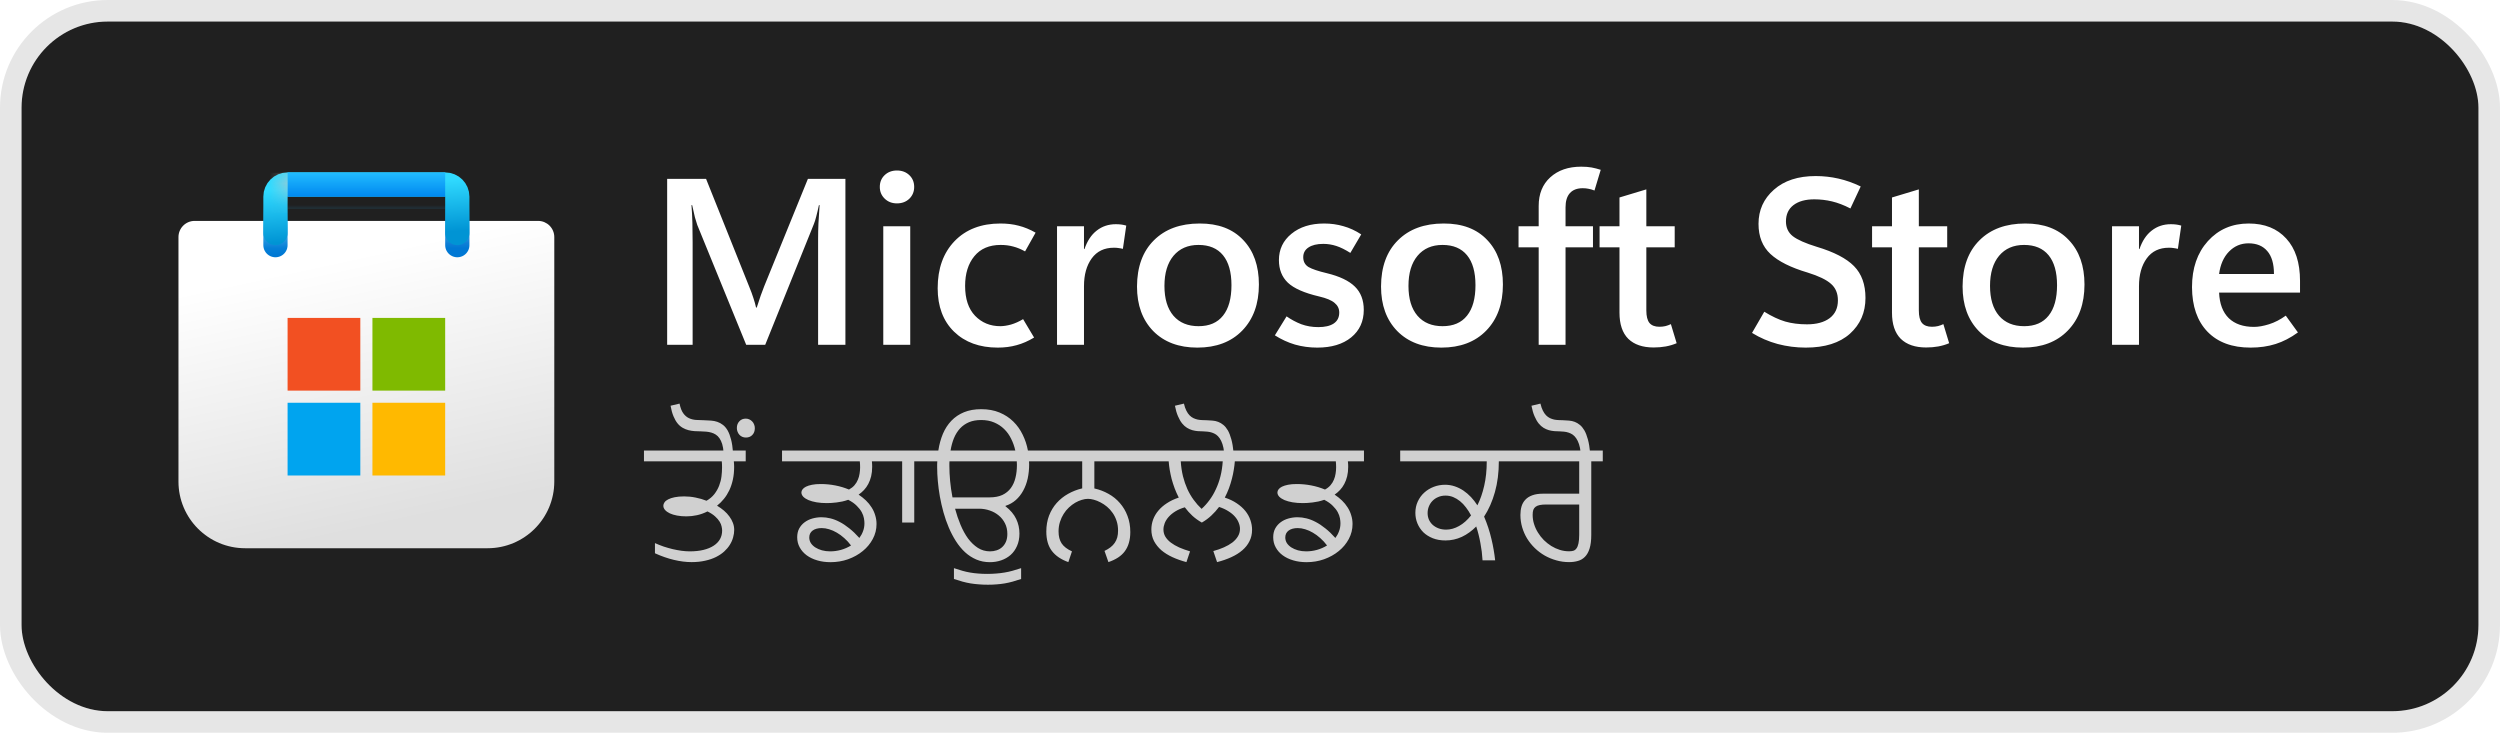 <svg viewBox="0 0 116 34" fill="none" xmlns="http://www.w3.org/2000/svg">
<rect x="1" y="1" width="114" height="32" rx="4" fill="#202020"/>
<rect x="0.5" y="0.5" width="115" height="33" rx="4.5" stroke="black" stroke-opacity="0.1"/>
<g clip-path="url(#clip0_978_1486)">
<g clip-path="url(#clip1_978_1486)">
<path d="M8.281 11C8.281 10.586 8.617 10.25 9.031 10.25H24.969C25.383 10.25 25.719 10.586 25.719 11V22.344C25.719 24.052 24.334 25.438 22.625 25.438H11.375C9.666 25.438 8.281 24.052 8.281 22.344V11Z" fill="url(#paint0_linear_978_1486)"/>
<mask id="mask0_978_1486" style="mask-type:alpha" maskUnits="userSpaceOnUse" x="8" y="10" width="18" height="16">
<path d="M8.281 11C8.281 10.586 8.617 10.25 9.031 10.25H24.969C25.383 10.25 25.719 10.586 25.719 11V22.344C25.719 24.052 24.334 25.438 22.625 25.438H11.375C9.666 25.438 8.281 24.052 8.281 22.344V11Z" fill="url(#paint1_linear_978_1486)"/>
</mask>
<g mask="url(#mask0_978_1486)">
<g filter="url(#filter0_dd_978_1486)">
<path d="M12.781 10.812V8.562H21.219V10.812" stroke="url(#paint2_linear_978_1486)" stroke-width="1.125" stroke-linecap="round"/>
</g>
</g>
<g filter="url(#filter1_dd_978_1486)">
<path d="M16.719 14.188H13.344V17.562H16.719V14.188Z" fill="#F25022"/>
<path d="M20.656 14.188H17.281V17.562H20.656V14.188Z" fill="#7FBA00"/>
<path d="M20.656 18.125H17.281V21.5H20.656V18.125Z" fill="#FFB900"/>
<path d="M16.719 18.125H13.344V21.5H16.719V18.125Z" fill="#00A4EF"/>
</g>
<path d="M12.781 10.812V9.125C12.781 8.814 13.033 8.562 13.344 8.562H20.656C20.967 8.562 21.219 8.814 21.219 9.125V10.812" stroke="url(#paint3_linear_978_1486)" stroke-width="1.125" stroke-linecap="round"/>
<rect x="13.344" y="8" width="7.312" height="1.125" fill="url(#paint4_linear_978_1486)"/>
<mask id="mask1_978_1486" style="mask-type:alpha" maskUnits="userSpaceOnUse" x="13" y="8" width="8" height="2">
<rect x="13.344" y="8" width="7.312" height="1.125" fill="url(#paint5_linear_978_1486)"/>
</mask>
<g mask="url(#mask1_978_1486)">
<g filter="url(#filter2_dd_978_1486)">
<rect x="11.719" y="8.563" width="1.625" height="2.812" fill="#C4C4C4"/>
</g>
</g>
</g>
</g>
<path d="M39.227 16H37.96V11.085C37.96 10.863 37.965 10.622 37.976 10.36C37.99 10.095 38.008 9.814 38.03 9.517H37.998C37.955 9.721 37.913 9.897 37.874 10.043C37.838 10.187 37.802 10.301 37.767 10.387L35.505 16H34.624L32.352 10.435C32.324 10.357 32.288 10.24 32.245 10.086C32.206 9.932 32.163 9.743 32.116 9.517H32.084C32.105 9.775 32.12 10.049 32.127 10.339C32.134 10.625 32.138 10.928 32.138 11.247V16H30.956V8.298H32.761L34.764 13.304C34.843 13.493 34.907 13.669 34.958 13.83C35.011 13.988 35.052 14.134 35.081 14.271H35.113C35.178 14.066 35.239 13.882 35.296 13.717C35.353 13.553 35.407 13.409 35.457 13.288L37.487 8.298H39.227V16ZM41.618 9.437C41.389 9.437 41.199 9.363 41.048 9.216C40.898 9.069 40.823 8.889 40.823 8.674C40.823 8.452 40.898 8.269 41.048 8.126C41.199 7.983 41.389 7.911 41.618 7.911C41.85 7.911 42.042 7.983 42.192 8.126C42.343 8.269 42.418 8.452 42.418 8.674C42.418 8.892 42.343 9.075 42.192 9.222C42.042 9.365 41.85 9.437 41.618 9.437ZM42.235 16H40.984V10.5H42.235V16ZM47.982 15.662C47.71 15.826 47.44 15.944 47.171 16.016C46.903 16.091 46.611 16.129 46.296 16.129C45.451 16.129 44.774 15.882 44.266 15.388C43.761 14.894 43.508 14.222 43.508 13.373C43.508 12.46 43.77 11.732 44.292 11.188C44.819 10.643 45.528 10.371 46.419 10.371C46.731 10.371 47.014 10.405 47.268 10.473C47.526 10.538 47.787 10.645 48.052 10.795L47.563 11.665C47.377 11.562 47.195 11.486 47.016 11.44C46.837 11.39 46.641 11.365 46.43 11.365C45.904 11.365 45.497 11.538 45.211 11.886C44.925 12.233 44.781 12.693 44.781 13.266C44.781 13.868 44.935 14.33 45.243 14.652C45.555 14.974 45.945 15.135 46.414 15.135C46.557 15.135 46.722 15.11 46.908 15.06C47.094 15.006 47.282 14.922 47.472 14.808L47.982 15.662ZM52.102 11.547C52.034 11.53 51.968 11.517 51.903 11.51C51.842 11.499 51.771 11.494 51.688 11.494C51.241 11.494 50.897 11.658 50.657 11.988C50.417 12.317 50.297 12.747 50.297 13.277V16H49.046V10.5H50.297V11.558H50.319C50.448 11.178 50.638 10.892 50.888 10.699C51.139 10.502 51.434 10.403 51.774 10.403C51.871 10.403 51.957 10.409 52.032 10.419C52.111 10.43 52.186 10.446 52.258 10.468L52.102 11.547ZM55.556 16.129C54.696 16.129 54.014 15.873 53.509 15.361C53.008 14.845 52.757 14.156 52.757 13.293C52.761 12.38 53.022 11.665 53.541 11.15C54.061 10.631 54.768 10.371 55.663 10.371C56.526 10.367 57.199 10.622 57.683 11.134C58.17 11.642 58.413 12.332 58.413 13.202C58.413 14.097 58.155 14.809 57.64 15.339C57.128 15.866 56.433 16.129 55.556 16.129ZM55.615 15.135C56.112 15.135 56.49 14.972 56.748 14.646C57.009 14.321 57.14 13.85 57.14 13.234C57.14 12.625 57.009 12.162 56.748 11.843C56.487 11.524 56.107 11.365 55.609 11.365C55.119 11.365 54.732 11.533 54.449 11.87C54.17 12.206 54.03 12.672 54.03 13.266C54.03 13.864 54.17 14.326 54.449 14.652C54.728 14.974 55.117 15.135 55.615 15.135ZM59.154 15.56L59.697 14.679C59.912 14.829 60.139 14.951 60.379 15.044C60.622 15.133 60.886 15.178 61.169 15.178C61.476 15.178 61.715 15.123 61.883 15.012C62.055 14.897 62.141 14.727 62.141 14.502C62.141 14.322 62.069 14.174 61.926 14.056C61.786 13.934 61.546 13.834 61.206 13.755C60.519 13.594 60.035 13.381 59.756 13.116C59.48 12.851 59.342 12.502 59.342 12.068C59.342 11.571 59.536 11.164 59.922 10.849C60.309 10.53 60.816 10.371 61.442 10.371C61.754 10.371 62.051 10.412 62.334 10.495C62.617 10.573 62.893 10.7 63.161 10.876L62.656 11.735C62.42 11.585 62.203 11.477 62.006 11.413C61.809 11.349 61.607 11.316 61.399 11.316C61.106 11.316 60.877 11.372 60.712 11.483C60.551 11.59 60.47 11.741 60.47 11.934C60.47 12.138 60.553 12.29 60.717 12.391C60.886 12.487 61.167 12.582 61.56 12.675C62.155 12.819 62.59 13.026 62.866 13.298C63.141 13.567 63.279 13.927 63.279 14.378C63.279 14.912 63.084 15.338 62.694 15.656C62.307 15.971 61.783 16.129 61.12 16.129C60.762 16.129 60.418 16.082 60.089 15.989C59.763 15.893 59.452 15.749 59.154 15.56ZM66.878 16.129C66.019 16.129 65.336 15.873 64.832 15.361C64.33 14.845 64.08 14.156 64.08 13.293C64.083 12.38 64.345 11.665 64.864 11.15C65.383 10.631 66.09 10.371 66.985 10.371C67.848 10.367 68.522 10.622 69.005 11.134C69.492 11.642 69.735 12.332 69.735 13.202C69.735 14.097 69.478 14.809 68.962 15.339C68.45 15.866 67.755 16.129 66.878 16.129ZM66.937 15.135C67.435 15.135 67.812 14.972 68.07 14.646C68.332 14.321 68.462 13.85 68.462 13.234C68.462 12.625 68.332 12.162 68.07 11.843C67.809 11.524 67.429 11.365 66.932 11.365C66.441 11.365 66.054 11.533 65.772 11.87C65.492 12.206 65.353 12.672 65.353 13.266C65.353 13.864 65.492 14.326 65.772 14.652C66.051 14.974 66.439 15.135 66.937 15.135ZM73.984 8.84C73.884 8.801 73.792 8.774 73.71 8.76C73.628 8.742 73.538 8.733 73.441 8.733C73.176 8.733 72.976 8.81 72.84 8.964C72.707 9.114 72.641 9.333 72.641 9.619V10.5H73.914V11.477H72.641V16H71.395V11.477H70.46V10.5H71.395V9.555C71.395 8.996 71.574 8.554 71.932 8.228C72.294 7.899 72.772 7.734 73.366 7.734C73.552 7.734 73.713 7.746 73.85 7.771C73.986 7.797 74.127 7.832 74.274 7.879L73.984 8.84ZM77.797 15.925C77.636 15.993 77.468 16.043 77.293 16.075C77.117 16.107 76.929 16.123 76.728 16.123C76.22 16.123 75.828 15.989 75.552 15.721C75.28 15.449 75.144 15.044 75.144 14.507V11.477H74.22V10.5H75.144V9.163L76.39 8.787V10.5H77.706V11.477H76.39V14.405C76.39 14.673 76.439 14.867 76.535 14.985C76.635 15.103 76.789 15.162 76.997 15.162C77.097 15.162 77.192 15.151 77.282 15.13C77.375 15.105 77.457 15.074 77.529 15.039L77.797 15.925ZM81.294 15.447L81.863 14.464C82.211 14.679 82.535 14.831 82.835 14.92C83.136 15.006 83.473 15.049 83.845 15.049C84.289 15.049 84.638 14.954 84.893 14.765C85.15 14.571 85.279 14.296 85.279 13.938C85.279 13.612 85.172 13.356 84.957 13.169C84.746 12.98 84.386 12.806 83.877 12.648C83.093 12.416 82.517 12.127 82.148 11.784C81.779 11.44 81.595 10.974 81.595 10.387C81.595 9.75 81.833 9.222 82.309 8.803C82.785 8.38 83.432 8.169 84.248 8.169C84.606 8.169 84.959 8.208 85.306 8.287C85.653 8.366 85.997 8.488 86.337 8.652L85.859 9.673C85.562 9.519 85.278 9.41 85.005 9.345C84.737 9.281 84.463 9.249 84.184 9.249C83.775 9.249 83.453 9.338 83.217 9.517C82.984 9.696 82.868 9.949 82.868 10.274C82.868 10.565 82.975 10.794 83.19 10.962C83.405 11.127 83.774 11.29 84.296 11.451C85.099 11.691 85.675 11.99 86.026 12.348C86.38 12.706 86.558 13.198 86.558 13.825C86.558 14.498 86.318 15.051 85.838 15.484C85.358 15.914 84.674 16.129 83.786 16.129C83.342 16.129 82.909 16.073 82.486 15.962C82.064 15.848 81.666 15.676 81.294 15.447ZM90.441 15.925C90.28 15.993 90.112 16.043 89.936 16.075C89.761 16.107 89.573 16.123 89.372 16.123C88.864 16.123 88.472 15.989 88.196 15.721C87.924 15.449 87.788 15.044 87.788 14.507V11.477H86.864V10.5H87.788V9.163L89.034 8.787V10.5H90.35V11.477H89.034V14.405C89.034 14.673 89.082 14.867 89.179 14.985C89.279 15.103 89.433 15.162 89.641 15.162C89.741 15.162 89.836 15.151 89.925 15.13C90.018 15.105 90.101 15.074 90.172 15.039L90.441 15.925ZM93.862 16.129C93.003 16.129 92.321 15.873 91.816 15.361C91.315 14.845 91.064 14.156 91.064 13.293C91.067 12.38 91.329 11.665 91.848 11.15C92.367 10.631 93.075 10.371 93.97 10.371C94.833 10.367 95.506 10.622 95.989 11.134C96.476 11.642 96.72 12.332 96.72 13.202C96.72 14.097 96.462 14.809 95.946 15.339C95.434 15.866 94.74 16.129 93.862 16.129ZM93.921 15.135C94.419 15.135 94.797 14.972 95.055 14.646C95.316 14.321 95.447 13.85 95.447 13.234C95.447 12.625 95.316 12.162 95.055 11.843C94.793 11.524 94.414 11.365 93.916 11.365C93.425 11.365 93.039 11.533 92.756 11.87C92.477 12.206 92.337 12.672 92.337 13.266C92.337 13.864 92.477 14.326 92.756 14.652C93.035 14.974 93.424 15.135 93.921 15.135ZM101.054 11.547C100.986 11.53 100.92 11.517 100.855 11.51C100.795 11.499 100.723 11.494 100.641 11.494C100.193 11.494 99.849 11.658 99.609 11.988C99.37 12.317 99.249 12.747 99.249 13.277V16H97.998V10.5H99.249V11.558H99.271C99.4 11.178 99.59 10.892 99.84 10.699C100.091 10.502 100.386 10.403 100.727 10.403C100.823 10.403 100.909 10.409 100.984 10.419C101.063 10.43 101.138 10.446 101.21 10.468L101.054 11.547ZM106.721 13.578H102.966C102.988 14.097 103.138 14.492 103.417 14.765C103.697 15.033 104.087 15.168 104.588 15.168C104.792 15.168 105.025 15.126 105.287 15.044C105.548 14.962 105.806 14.829 106.06 14.646L106.624 15.425C106.284 15.672 105.938 15.851 105.587 15.962C105.236 16.073 104.85 16.129 104.427 16.129C103.571 16.129 102.905 15.884 102.429 15.393C101.953 14.899 101.713 14.21 101.709 13.325C101.709 12.444 101.955 11.732 102.445 11.188C102.939 10.643 103.571 10.371 104.341 10.371C105.079 10.371 105.659 10.604 106.082 11.069C106.508 11.531 106.721 12.187 106.721 13.035V13.578ZM105.512 12.713C105.512 12.24 105.408 11.886 105.201 11.649C104.997 11.409 104.707 11.29 104.331 11.29C103.976 11.29 103.674 11.418 103.423 11.676C103.176 11.931 103.024 12.276 102.966 12.713H105.512Z" fill="white"/>
<path d="M31.747 23.033C31.927 23.033 32.104 23.051 32.28 23.088C32.455 23.122 32.623 23.171 32.782 23.235C32.933 23.148 33.054 23.045 33.148 22.924C33.241 22.803 33.314 22.674 33.367 22.538C33.421 22.399 33.458 22.256 33.476 22.11C33.494 21.965 33.503 21.822 33.503 21.683C33.503 21.628 33.502 21.578 33.5 21.533C33.498 21.485 33.494 21.443 33.49 21.406H29.88V20.904H34.601V21.406H34.05C34.055 21.452 34.058 21.496 34.06 21.54C34.063 21.583 34.064 21.623 34.064 21.659C34.064 21.873 34.045 22.07 34.006 22.25C33.967 22.43 33.912 22.596 33.842 22.746C33.771 22.894 33.687 23.029 33.589 23.149C33.493 23.268 33.387 23.373 33.271 23.464C33.389 23.535 33.498 23.612 33.596 23.696C33.694 23.781 33.777 23.871 33.845 23.966C33.916 24.062 33.971 24.162 34.009 24.267C34.048 24.37 34.067 24.476 34.067 24.585C34.067 24.701 34.05 24.819 34.016 24.937C33.984 25.055 33.933 25.171 33.862 25.282C33.794 25.392 33.706 25.495 33.599 25.593C33.492 25.689 33.366 25.773 33.22 25.846C33.074 25.919 32.906 25.976 32.717 26.017C32.53 26.06 32.322 26.082 32.092 26.082C31.837 26.082 31.564 26.048 31.275 25.98C30.985 25.911 30.69 25.809 30.39 25.672V25.2C30.522 25.259 30.657 25.313 30.796 25.361C30.935 25.406 31.074 25.446 31.213 25.48C31.352 25.512 31.489 25.537 31.623 25.556C31.758 25.574 31.886 25.583 32.006 25.583C32.246 25.583 32.458 25.56 32.642 25.515C32.829 25.469 32.986 25.404 33.114 25.32C33.244 25.235 33.342 25.134 33.408 25.016C33.474 24.897 33.507 24.765 33.507 24.619C33.507 24.564 33.499 24.502 33.483 24.431C33.469 24.358 33.438 24.283 33.391 24.206C33.343 24.126 33.273 24.045 33.182 23.963C33.093 23.881 32.975 23.803 32.827 23.73C32.669 23.81 32.508 23.868 32.341 23.905C32.177 23.941 32.013 23.959 31.849 23.959C31.692 23.959 31.547 23.947 31.415 23.922C31.283 23.897 31.17 23.863 31.077 23.819C30.983 23.774 30.91 23.721 30.858 23.662C30.805 23.601 30.779 23.536 30.779 23.467C30.779 23.413 30.797 23.359 30.834 23.307C30.87 23.254 30.927 23.209 31.005 23.17C31.082 23.129 31.183 23.096 31.306 23.071C31.429 23.046 31.576 23.033 31.747 23.033ZM33.575 20.996C33.564 20.843 33.542 20.713 33.51 20.606C33.476 20.497 33.434 20.407 33.384 20.336C33.334 20.264 33.277 20.206 33.213 20.166C33.149 20.125 33.081 20.094 33.008 20.073C32.933 20.05 32.854 20.036 32.772 20.029C32.69 20.022 32.607 20.017 32.523 20.015C32.425 20.013 32.327 20.009 32.228 20.005C32.13 19.998 32.036 19.983 31.945 19.96C31.851 19.935 31.762 19.899 31.678 19.851C31.592 19.803 31.513 19.736 31.442 19.649C31.369 19.561 31.306 19.45 31.251 19.318C31.194 19.183 31.148 19.019 31.114 18.826L31.531 18.727C31.57 18.92 31.627 19.07 31.702 19.174C31.775 19.277 31.862 19.352 31.962 19.4C32.062 19.448 32.173 19.476 32.294 19.485C32.414 19.492 32.54 19.497 32.669 19.499C32.779 19.501 32.886 19.507 32.991 19.516C33.093 19.523 33.191 19.542 33.285 19.574C33.378 19.606 33.466 19.654 33.548 19.718C33.628 19.779 33.699 19.865 33.763 19.974C33.825 20.084 33.877 20.221 33.92 20.388C33.964 20.554 33.995 20.757 34.013 20.996H33.575ZM34.19 19.861C34.19 19.731 34.229 19.627 34.307 19.547C34.382 19.465 34.481 19.424 34.604 19.424C34.661 19.424 34.715 19.435 34.765 19.458C34.817 19.481 34.863 19.513 34.901 19.554C34.94 19.592 34.97 19.639 34.99 19.694C35.013 19.746 35.024 19.804 35.024 19.868C35.024 19.998 34.986 20.103 34.908 20.183C34.833 20.262 34.734 20.302 34.611 20.302C34.552 20.302 34.497 20.292 34.447 20.271C34.394 20.249 34.35 20.218 34.313 20.179C34.275 20.138 34.245 20.091 34.225 20.039C34.202 19.984 34.19 19.925 34.19 19.861ZM38.084 22.459C38.311 22.459 38.536 22.481 38.757 22.524C38.98 22.567 39.192 22.631 39.393 22.715C39.497 22.658 39.583 22.591 39.649 22.514C39.717 22.434 39.77 22.349 39.806 22.257C39.845 22.166 39.871 22.072 39.885 21.974C39.901 21.876 39.909 21.779 39.909 21.683C39.909 21.628 39.908 21.578 39.905 21.533C39.903 21.485 39.9 21.443 39.895 21.406H36.286V20.904H41.201V21.406H40.456C40.46 21.452 40.464 21.496 40.466 21.54C40.468 21.583 40.469 21.623 40.469 21.659C40.469 21.821 40.453 21.968 40.421 22.1C40.389 22.23 40.345 22.349 40.288 22.456C40.233 22.56 40.167 22.654 40.09 22.736C40.012 22.818 39.929 22.89 39.84 22.951C39.963 23.033 40.076 23.123 40.179 23.221C40.281 23.319 40.369 23.426 40.442 23.543C40.515 23.656 40.571 23.778 40.609 23.908C40.65 24.036 40.671 24.171 40.671 24.315C40.671 24.561 40.613 24.792 40.497 25.009C40.383 25.223 40.228 25.41 40.032 25.569C39.838 25.729 39.611 25.855 39.352 25.949C39.094 26.04 38.822 26.085 38.535 26.085C38.311 26.085 38.105 26.057 37.916 26C37.729 25.945 37.566 25.867 37.427 25.764C37.291 25.662 37.183 25.54 37.106 25.398C37.029 25.257 36.99 25.101 36.99 24.93C36.99 24.775 37.02 24.64 37.082 24.523C37.146 24.407 37.23 24.31 37.335 24.233C37.44 24.155 37.559 24.097 37.694 24.059C37.831 24.02 37.973 24 38.121 24C38.255 24 38.392 24.018 38.531 24.052C38.672 24.086 38.816 24.142 38.962 24.219C39.108 24.294 39.257 24.394 39.41 24.517C39.562 24.637 39.717 24.785 39.874 24.961C39.947 24.865 40.004 24.76 40.045 24.646C40.089 24.533 40.11 24.41 40.11 24.277C40.11 24.211 40.102 24.134 40.086 24.045C40.071 23.956 40.036 23.863 39.984 23.765C39.931 23.667 39.855 23.569 39.755 23.471C39.657 23.37 39.525 23.277 39.358 23.19C39.267 23.222 39.176 23.248 39.085 23.269C38.994 23.287 38.905 23.302 38.818 23.314C38.732 23.325 38.65 23.333 38.572 23.337C38.495 23.342 38.425 23.344 38.364 23.344C38.191 23.344 38.031 23.332 37.885 23.307C37.742 23.282 37.617 23.247 37.513 23.204C37.41 23.159 37.329 23.106 37.27 23.047C37.213 22.985 37.185 22.92 37.185 22.852C37.185 22.802 37.202 22.754 37.236 22.709C37.27 22.661 37.324 22.619 37.397 22.582C37.469 22.546 37.563 22.516 37.677 22.493C37.791 22.47 37.926 22.459 38.084 22.459ZM38.128 24.503C37.95 24.503 37.809 24.542 37.704 24.619C37.602 24.697 37.55 24.804 37.55 24.94C37.55 25.032 37.574 25.117 37.622 25.197C37.672 25.274 37.741 25.341 37.827 25.398C37.916 25.455 38.02 25.501 38.138 25.535C38.257 25.567 38.384 25.583 38.521 25.583C38.687 25.583 38.854 25.56 39.02 25.515C39.189 25.467 39.345 25.398 39.488 25.31C39.393 25.182 39.288 25.068 39.174 24.968C39.062 24.867 38.947 24.783 38.829 24.715C38.712 24.646 38.594 24.594 38.473 24.558C38.355 24.521 38.24 24.503 38.128 24.503ZM43.019 20.904V21.406H42.421V24.247H41.86V21.406H40.961V20.904H43.019ZM48.084 20.904V21.406H47.749C47.749 21.429 47.749 21.452 47.749 21.475C47.752 21.495 47.753 21.516 47.753 21.536C47.753 21.771 47.73 21.993 47.685 22.203C47.639 22.41 47.569 22.598 47.476 22.767C47.385 22.935 47.271 23.08 47.134 23.201C46.998 23.322 46.838 23.412 46.656 23.471L46.652 23.488C46.885 23.67 47.051 23.867 47.151 24.079C47.252 24.291 47.302 24.517 47.302 24.756C47.302 24.975 47.264 25.167 47.189 25.334C47.116 25.5 47.017 25.639 46.892 25.75C46.766 25.86 46.62 25.943 46.454 26C46.288 26.057 46.113 26.085 45.931 26.085C45.703 26.085 45.494 26.044 45.302 25.962C45.111 25.88 44.937 25.768 44.779 25.624C44.622 25.478 44.481 25.307 44.355 25.111C44.23 24.915 44.12 24.705 44.024 24.479C43.928 24.253 43.846 24.019 43.778 23.775C43.709 23.529 43.654 23.284 43.61 23.04C43.567 22.794 43.535 22.555 43.515 22.322C43.494 22.09 43.484 21.873 43.484 21.673C43.484 21.627 43.484 21.583 43.484 21.54C43.486 21.496 43.488 21.452 43.491 21.406H42.78V20.904H43.539C43.582 20.621 43.653 20.363 43.751 20.128C43.851 19.893 43.982 19.692 44.144 19.523C44.308 19.352 44.504 19.22 44.731 19.127C44.959 19.033 45.225 18.986 45.528 18.986C45.847 18.986 46.129 19.038 46.376 19.14C46.624 19.243 46.837 19.382 47.015 19.557C47.195 19.733 47.34 19.936 47.452 20.169C47.566 20.399 47.647 20.644 47.695 20.904H48.084ZM45.921 23.078C46.153 23.078 46.35 23.04 46.512 22.965C46.674 22.887 46.804 22.781 46.902 22.647C47.002 22.51 47.074 22.351 47.117 22.169C47.163 21.986 47.185 21.789 47.185 21.577C47.185 21.55 47.184 21.523 47.182 21.495C47.182 21.465 47.181 21.436 47.179 21.406H44.055C44.052 21.443 44.051 21.479 44.051 21.516C44.051 21.552 44.051 21.588 44.051 21.625C44.051 21.835 44.063 22.064 44.085 22.312C44.108 22.56 44.145 22.816 44.195 23.078H45.921ZM45.938 25.583C46.045 25.583 46.147 25.567 46.242 25.535C46.34 25.503 46.426 25.454 46.498 25.388C46.574 25.32 46.633 25.235 46.676 25.135C46.72 25.033 46.741 24.912 46.741 24.773C46.741 24.591 46.705 24.428 46.632 24.284C46.559 24.138 46.461 24.015 46.338 23.915C46.217 23.815 46.078 23.738 45.921 23.686C45.764 23.631 45.601 23.604 45.432 23.604H44.315C44.385 23.866 44.471 24.117 44.571 24.356C44.671 24.595 44.787 24.806 44.919 24.988C45.054 25.168 45.205 25.313 45.374 25.422C45.543 25.529 45.731 25.583 45.938 25.583ZM45.524 19.489C45.31 19.489 45.122 19.523 44.96 19.591C44.799 19.66 44.66 19.756 44.544 19.882C44.429 20.007 44.336 20.156 44.263 20.33C44.193 20.503 44.14 20.694 44.106 20.904H47.11C47.067 20.71 47.002 20.528 46.916 20.357C46.831 20.184 46.723 20.033 46.591 19.906C46.461 19.778 46.307 19.677 46.129 19.602C45.952 19.526 45.75 19.489 45.524 19.489ZM47.38 26.865C47.239 26.913 47.107 26.954 46.984 26.988C46.861 27.022 46.739 27.049 46.618 27.07C46.5 27.09 46.378 27.105 46.252 27.114C46.127 27.126 45.989 27.131 45.839 27.131C45.688 27.131 45.548 27.126 45.419 27.114C45.289 27.105 45.161 27.09 45.036 27.07C44.913 27.049 44.788 27.022 44.663 26.988C44.538 26.954 44.404 26.913 44.263 26.865V26.362C44.404 26.41 44.535 26.451 44.656 26.485C44.779 26.52 44.9 26.547 45.019 26.567C45.139 26.588 45.262 26.603 45.388 26.612C45.515 26.623 45.654 26.629 45.805 26.629C45.955 26.629 46.094 26.623 46.222 26.612C46.352 26.603 46.478 26.588 46.601 26.567C46.726 26.547 46.852 26.52 46.977 26.485C47.102 26.451 47.237 26.41 47.38 26.362V26.865ZM51.249 25.562C51.359 25.51 51.452 25.453 51.53 25.392C51.609 25.33 51.675 25.262 51.725 25.186C51.777 25.109 51.816 25.025 51.841 24.934C51.866 24.84 51.878 24.736 51.878 24.623C51.878 24.459 51.856 24.308 51.81 24.171C51.764 24.032 51.703 23.908 51.626 23.799C51.55 23.689 51.464 23.594 51.366 23.512C51.268 23.43 51.166 23.363 51.062 23.31C50.959 23.255 50.856 23.214 50.754 23.187C50.654 23.16 50.562 23.146 50.48 23.146C50.392 23.146 50.296 23.162 50.193 23.194C50.093 23.224 49.992 23.268 49.889 23.327C49.789 23.386 49.692 23.459 49.599 23.546C49.505 23.633 49.423 23.733 49.352 23.847C49.282 23.958 49.225 24.082 49.182 24.219C49.138 24.356 49.117 24.503 49.117 24.66C49.117 24.884 49.165 25.068 49.26 25.214C49.358 25.36 49.518 25.483 49.739 25.583L49.571 26.082C49.232 25.961 48.977 25.788 48.806 25.562C48.635 25.337 48.549 25.038 48.549 24.667C48.549 24.394 48.592 24.146 48.676 23.925C48.762 23.702 48.881 23.506 49.031 23.337C49.182 23.169 49.358 23.027 49.561 22.914C49.764 22.8 49.981 22.715 50.214 22.661V21.406H47.845V20.904H52.955V21.406H50.778V22.664C51.013 22.716 51.231 22.8 51.434 22.914C51.639 23.027 51.816 23.171 51.964 23.344C52.114 23.515 52.232 23.713 52.316 23.939C52.403 24.165 52.446 24.414 52.446 24.688C52.446 24.872 52.424 25.038 52.381 25.186C52.34 25.332 52.277 25.462 52.193 25.576C52.111 25.688 52.006 25.786 51.878 25.87C51.751 25.952 51.602 26.023 51.431 26.082L51.249 25.562ZM55.765 24.247C55.603 24.155 55.457 24.051 55.327 23.932C55.197 23.811 55.08 23.68 54.975 23.539C54.802 23.589 54.653 23.654 54.527 23.734C54.404 23.811 54.302 23.897 54.22 23.99C54.14 24.081 54.081 24.177 54.042 24.277C54.003 24.378 53.984 24.474 53.984 24.568C53.984 24.691 54.014 24.803 54.073 24.903C54.134 25.003 54.219 25.094 54.326 25.176C54.435 25.258 54.565 25.334 54.715 25.402C54.868 25.468 55.035 25.528 55.218 25.583L55.05 26.082C54.818 26.02 54.602 25.944 54.404 25.853C54.206 25.762 54.034 25.655 53.888 25.532C53.745 25.406 53.631 25.264 53.546 25.105C53.464 24.945 53.423 24.766 53.423 24.568C53.423 24.408 53.451 24.255 53.505 24.106C53.56 23.958 53.641 23.82 53.748 23.693C53.855 23.565 53.987 23.45 54.145 23.348C54.304 23.243 54.487 23.156 54.695 23.088C54.622 22.947 54.558 22.803 54.503 22.657C54.449 22.509 54.402 22.363 54.363 22.22C54.327 22.074 54.297 21.933 54.274 21.796C54.252 21.659 54.236 21.529 54.227 21.406H52.719V20.904H58.608V21.406H57.296C57.287 21.529 57.271 21.659 57.248 21.796C57.227 21.933 57.198 22.074 57.159 22.22C57.123 22.363 57.077 22.509 57.023 22.657C56.968 22.803 56.904 22.947 56.831 23.088C57.045 23.159 57.231 23.247 57.388 23.355C57.548 23.462 57.68 23.58 57.785 23.71C57.889 23.84 57.967 23.979 58.017 24.127C58.069 24.275 58.096 24.427 58.096 24.581C58.096 24.777 58.056 24.954 57.976 25.111C57.899 25.269 57.788 25.409 57.645 25.532C57.503 25.655 57.332 25.762 57.132 25.853C56.934 25.944 56.714 26.02 56.472 26.082L56.298 25.569C56.473 25.521 56.636 25.465 56.787 25.398C56.937 25.332 57.068 25.257 57.18 25.173C57.291 25.086 57.378 24.991 57.44 24.886C57.503 24.781 57.535 24.666 57.535 24.541C57.535 24.445 57.515 24.348 57.474 24.25C57.435 24.15 57.376 24.055 57.296 23.966C57.216 23.875 57.115 23.792 56.992 23.717C56.871 23.639 56.728 23.574 56.565 23.522C56.457 23.666 56.338 23.799 56.206 23.922C56.076 24.045 55.929 24.153 55.765 24.247ZM55.754 23.611C55.887 23.492 56.008 23.357 56.12 23.204C56.234 23.051 56.333 22.883 56.417 22.698C56.504 22.514 56.575 22.314 56.629 22.1C56.684 21.884 56.719 21.652 56.735 21.406H54.787C54.803 21.652 54.837 21.884 54.89 22.1C54.944 22.314 55.013 22.512 55.095 22.695C55.179 22.877 55.277 23.045 55.389 23.197C55.5 23.35 55.622 23.488 55.754 23.611ZM56.8 20.996C56.784 20.843 56.758 20.713 56.722 20.606C56.685 20.497 56.642 20.407 56.592 20.336C56.542 20.264 56.487 20.206 56.428 20.166C56.366 20.125 56.302 20.094 56.236 20.073C56.168 20.05 56.099 20.036 56.028 20.029C55.957 20.022 55.889 20.017 55.823 20.015C55.743 20.013 55.661 20.009 55.577 20.005C55.492 19.998 55.408 19.983 55.324 19.96C55.239 19.935 55.157 19.899 55.078 19.851C54.998 19.803 54.923 19.736 54.852 19.649C54.781 19.561 54.718 19.45 54.661 19.318C54.601 19.183 54.553 19.019 54.517 18.826L54.934 18.727C54.964 18.856 55.001 18.966 55.047 19.055C55.09 19.141 55.139 19.213 55.194 19.27C55.248 19.325 55.308 19.368 55.372 19.4C55.435 19.43 55.502 19.452 55.57 19.468C55.638 19.482 55.708 19.49 55.778 19.492C55.849 19.494 55.92 19.497 55.99 19.499C56.079 19.501 56.169 19.507 56.26 19.516C56.351 19.523 56.439 19.542 56.523 19.574C56.608 19.606 56.689 19.654 56.766 19.718C56.841 19.779 56.911 19.865 56.975 19.974C57.036 20.084 57.09 20.221 57.135 20.388C57.181 20.554 57.215 20.757 57.238 20.996H56.8ZM60.17 22.459C60.398 22.459 60.623 22.481 60.844 22.524C61.067 22.567 61.279 22.631 61.48 22.715C61.584 22.658 61.67 22.591 61.736 22.514C61.804 22.434 61.857 22.349 61.893 22.257C61.932 22.166 61.958 22.072 61.972 21.974C61.988 21.876 61.996 21.779 61.996 21.683C61.996 21.628 61.995 21.578 61.992 21.533C61.99 21.485 61.986 21.443 61.982 21.406H58.373V20.904H63.288V21.406H62.542C62.547 21.452 62.55 21.496 62.553 21.54C62.555 21.583 62.556 21.623 62.556 21.659C62.556 21.821 62.54 21.968 62.508 22.1C62.476 22.23 62.432 22.349 62.375 22.456C62.32 22.56 62.254 22.654 62.177 22.736C62.099 22.818 62.016 22.89 61.927 22.951C62.05 23.033 62.163 23.123 62.266 23.221C62.368 23.319 62.456 23.426 62.529 23.543C62.602 23.656 62.658 23.778 62.696 23.908C62.737 24.036 62.758 24.171 62.758 24.315C62.758 24.561 62.7 24.792 62.584 25.009C62.47 25.223 62.315 25.41 62.119 25.569C61.925 25.729 61.698 25.855 61.438 25.949C61.181 26.04 60.909 26.085 60.622 26.085C60.398 26.085 60.192 26.057 60.003 26C59.816 25.945 59.653 25.867 59.514 25.764C59.377 25.662 59.27 25.54 59.193 25.398C59.115 25.257 59.077 25.101 59.077 24.93C59.077 24.775 59.107 24.64 59.169 24.523C59.233 24.407 59.317 24.31 59.422 24.233C59.527 24.155 59.646 24.097 59.781 24.059C59.917 24.02 60.06 24 60.208 24C60.342 24 60.479 24.018 60.618 24.052C60.759 24.086 60.903 24.142 61.049 24.219C61.195 24.294 61.344 24.394 61.497 24.517C61.649 24.637 61.804 24.785 61.961 24.961C62.034 24.865 62.091 24.76 62.132 24.646C62.176 24.533 62.197 24.41 62.197 24.277C62.197 24.211 62.189 24.134 62.173 24.045C62.157 23.956 62.123 23.863 62.071 23.765C62.018 23.667 61.942 23.569 61.842 23.471C61.744 23.37 61.612 23.277 61.445 23.19C61.354 23.222 61.263 23.248 61.172 23.269C61.081 23.287 60.992 23.302 60.905 23.314C60.819 23.325 60.737 23.333 60.659 23.337C60.582 23.342 60.512 23.344 60.451 23.344C60.278 23.344 60.118 23.332 59.972 23.307C59.829 23.282 59.704 23.247 59.6 23.204C59.497 23.159 59.416 23.106 59.357 23.047C59.3 22.985 59.272 22.92 59.272 22.852C59.272 22.802 59.289 22.754 59.323 22.709C59.357 22.661 59.41 22.619 59.483 22.582C59.556 22.546 59.65 22.516 59.764 22.493C59.878 22.47 60.013 22.459 60.17 22.459ZM60.215 24.503C60.037 24.503 59.896 24.542 59.791 24.619C59.688 24.697 59.637 24.804 59.637 24.94C59.637 25.032 59.661 25.117 59.709 25.197C59.759 25.274 59.828 25.341 59.914 25.398C60.003 25.455 60.107 25.501 60.225 25.535C60.344 25.567 60.471 25.583 60.608 25.583C60.774 25.583 60.941 25.56 61.107 25.515C61.276 25.467 61.432 25.398 61.575 25.31C61.48 25.182 61.375 25.068 61.261 24.968C61.149 24.867 61.034 24.783 60.916 24.715C60.799 24.646 60.681 24.594 60.56 24.558C60.442 24.521 60.327 24.503 60.215 24.503ZM70.079 21.406H69.546C69.546 21.924 69.486 22.399 69.365 22.831C69.244 23.265 69.076 23.644 68.862 23.97C68.933 24.136 68.997 24.306 69.054 24.479C69.111 24.652 69.16 24.826 69.201 25.002C69.244 25.175 69.279 25.346 69.307 25.515C69.336 25.683 69.359 25.845 69.375 26H68.79C68.775 25.729 68.742 25.462 68.691 25.2C68.644 24.936 68.579 24.678 68.497 24.428C68.294 24.635 68.072 24.796 67.83 24.91C67.588 25.021 67.336 25.077 67.071 25.077C66.853 25.077 66.657 25.043 66.483 24.975C66.31 24.906 66.163 24.814 66.043 24.698C65.924 24.579 65.833 24.442 65.769 24.288C65.705 24.133 65.673 23.97 65.673 23.799C65.673 23.607 65.71 23.432 65.783 23.273C65.858 23.111 65.958 22.973 66.084 22.859C66.211 22.743 66.358 22.653 66.524 22.589C66.691 22.525 66.866 22.493 67.051 22.493C67.208 22.493 67.357 22.517 67.499 22.565C67.642 22.613 67.776 22.679 67.902 22.763C68.027 22.848 68.144 22.948 68.254 23.064C68.363 23.18 68.462 23.308 68.551 23.447C68.683 23.185 68.788 22.884 68.866 22.544C68.945 22.205 68.985 21.826 68.985 21.406H64.969V20.904H70.079V21.406ZM67.075 22.996C66.947 22.996 66.832 23.018 66.73 23.064C66.627 23.107 66.539 23.166 66.466 23.242C66.393 23.317 66.338 23.404 66.299 23.502C66.26 23.599 66.241 23.701 66.241 23.806C66.241 23.915 66.261 24.018 66.302 24.113C66.346 24.207 66.405 24.288 66.48 24.356C66.558 24.424 66.649 24.478 66.753 24.517C66.858 24.555 66.973 24.575 67.099 24.575C67.301 24.575 67.502 24.519 67.7 24.407C67.901 24.296 68.086 24.131 68.257 23.915C68.187 23.781 68.108 23.658 68.022 23.546C67.937 23.432 67.845 23.335 67.745 23.255C67.644 23.173 67.538 23.11 67.427 23.064C67.315 23.018 67.198 22.996 67.075 22.996ZM74.369 20.904V21.406H73.835V24.814C73.835 25.074 73.809 25.286 73.757 25.45C73.707 25.614 73.635 25.742 73.541 25.836C73.45 25.929 73.342 25.993 73.217 26.027C73.091 26.064 72.955 26.082 72.807 26.082C72.602 26.082 72.403 26.055 72.212 26C72.023 25.948 71.844 25.873 71.675 25.778C71.509 25.682 71.356 25.567 71.217 25.433C71.078 25.298 70.959 25.15 70.858 24.988C70.76 24.826 70.684 24.653 70.629 24.469C70.575 24.284 70.547 24.093 70.547 23.895C70.547 23.751 70.564 23.619 70.599 23.498C70.635 23.377 70.694 23.274 70.776 23.187C70.858 23.098 70.966 23.03 71.098 22.982C71.232 22.932 71.397 22.907 71.593 22.907H73.275V21.406H69.843V20.904H74.369ZM71.74 23.409C71.626 23.409 71.529 23.417 71.45 23.433C71.37 23.449 71.305 23.475 71.255 23.512C71.205 23.548 71.168 23.597 71.145 23.659C71.125 23.72 71.115 23.797 71.115 23.888C71.115 24.034 71.136 24.176 71.18 24.315C71.223 24.454 71.283 24.586 71.361 24.711C71.438 24.837 71.529 24.953 71.634 25.06C71.741 25.165 71.856 25.256 71.98 25.334C72.105 25.411 72.237 25.471 72.376 25.515C72.515 25.558 72.656 25.58 72.8 25.58C72.875 25.58 72.942 25.572 73.001 25.556C73.061 25.537 73.11 25.501 73.148 25.446C73.189 25.392 73.22 25.314 73.241 25.214C73.263 25.111 73.275 24.977 73.275 24.811V23.409H71.74ZM73.343 20.996C73.327 20.843 73.301 20.713 73.265 20.606C73.228 20.497 73.185 20.407 73.135 20.336C73.085 20.264 73.03 20.206 72.971 20.166C72.909 20.125 72.845 20.094 72.779 20.073C72.711 20.05 72.641 20.036 72.571 20.029C72.5 20.022 72.432 20.017 72.366 20.015C72.286 20.013 72.204 20.009 72.12 20.005C72.035 19.998 71.951 19.983 71.867 19.96C71.782 19.935 71.7 19.899 71.621 19.851C71.541 19.803 71.466 19.736 71.395 19.649C71.324 19.561 71.261 19.45 71.204 19.318C71.144 19.183 71.097 19.019 71.06 18.826L71.477 18.727C71.507 18.856 71.544 18.966 71.59 19.055C71.633 19.141 71.682 19.213 71.737 19.27C71.791 19.325 71.851 19.368 71.915 19.4C71.978 19.43 72.044 19.452 72.113 19.468C72.181 19.482 72.251 19.49 72.321 19.492C72.392 19.494 72.463 19.497 72.533 19.499C72.622 19.501 72.712 19.507 72.803 19.516C72.894 19.523 72.982 19.542 73.066 19.574C73.151 19.606 73.232 19.654 73.309 19.718C73.384 19.779 73.454 19.865 73.518 19.974C73.579 20.084 73.633 20.221 73.678 20.388C73.724 20.554 73.758 20.757 73.781 20.996H73.343Z" fill="white" fill-opacity="0.786"/>
<defs>
<filter id="filter0_dd_978_1486" x="11.094" y="7.25" width="11.812" height="5.625" filterUnits="userSpaceOnUse" color-interpolation-filters="sRGB">
<feFlood flood-opacity="0" result="BackgroundImageFix"/>
<feColorMatrix in="SourceAlpha" type="matrix" values="0 0 0 0 0 0 0 0 0 0 0 0 0 0 0 0 0 0 127 0" result="hardAlpha"/>
<feOffset dy="0.188"/>
<feGaussianBlur stdDeviation="0.188"/>
<feColorMatrix type="matrix" values="0 0 0 0 0 0 0 0 0 0 0 0 0 0 0 0 0 0 0.1 0"/>
<feBlend mode="normal" in2="BackgroundImageFix" result="effect1_dropShadow_978_1486"/>
<feColorMatrix in="SourceAlpha" type="matrix" values="0 0 0 0 0 0 0 0 0 0 0 0 0 0 0 0 0 0 127 0" result="hardAlpha"/>
<feOffset dy="0.375"/>
<feGaussianBlur stdDeviation="0.562"/>
<feColorMatrix type="matrix" values="0 0 0 0 0 0 0 0 0 0 0 0 0 0 0 0 0 0 0.2 0"/>
<feBlend mode="normal" in2="effect1_dropShadow_978_1486" result="effect2_dropShadow_978_1486"/>
<feBlend mode="normal" in="SourceGraphic" in2="effect2_dropShadow_978_1486" result="shape"/>
</filter>
<filter id="filter1_dd_978_1486" x="12.219" y="13.438" width="9.562" height="9.562" filterUnits="userSpaceOnUse" color-interpolation-filters="sRGB">
<feFlood flood-opacity="0" result="BackgroundImageFix"/>
<feColorMatrix in="SourceAlpha" type="matrix" values="0 0 0 0 0 0 0 0 0 0 0 0 0 0 0 0 0 0 127 0" result="hardAlpha"/>
<feOffset dy="0.188"/>
<feGaussianBlur stdDeviation="0.188"/>
<feColorMatrix type="matrix" values="0 0 0 0 1 0 0 0 0 1 0 0 0 0 1 0 0 0 0.6 0"/>
<feBlend mode="normal" in2="BackgroundImageFix" result="effect1_dropShadow_978_1486"/>
<feColorMatrix in="SourceAlpha" type="matrix" values="0 0 0 0 0 0 0 0 0 0 0 0 0 0 0 0 0 0 127 0" result="hardAlpha"/>
<feOffset dy="0.375"/>
<feGaussianBlur stdDeviation="0.562"/>
<feColorMatrix type="matrix" values="0 0 0 0 1 0 0 0 0 1 0 0 0 0 1 0 0 0 0.6 0"/>
<feBlend mode="normal" in2="effect1_dropShadow_978_1486" result="effect2_dropShadow_978_1486"/>
<feBlend mode="normal" in="SourceGraphic" in2="effect2_dropShadow_978_1486" result="shape"/>
</filter>
<filter id="filter2_dd_978_1486" x="10.594" y="6.688" width="12.812" height="5.063" filterUnits="userSpaceOnUse" color-interpolation-filters="sRGB">
<feFlood flood-opacity="0" result="BackgroundImageFix"/>
<feColorMatrix in="SourceAlpha" type="matrix" values="0 0 0 0 0 0 0 0 0 0 0 0 0 0 0 0 0 0 127 0" result="hardAlpha"/>
<feOffset dy="-0.75"/>
<feGaussianBlur stdDeviation="0.188"/>
<feColorMatrix type="matrix" values="0 0 0 0 0 0 0 0 0 0 0 0 0 0 0 0 0 0 0.1 0"/>
<feBlend mode="normal" in2="BackgroundImageFix" result="effect1_dropShadow_978_1486"/>
<feColorMatrix in="SourceAlpha" type="matrix" values="0 0 0 0 0 0 0 0 0 0 0 0 0 0 0 0 0 0 127 0" result="hardAlpha"/>
<feOffset dy="-0.75"/>
<feGaussianBlur stdDeviation="0.562"/>
<feColorMatrix type="matrix" values="0 0 0 0 0 0 0 0 0 0 0 0 0 0 0 0 0 0 0.2 0"/>
<feBlend mode="normal" in2="effect1_dropShadow_978_1486" result="effect2_dropShadow_978_1486"/>
<feBlend mode="normal" in="SourceGraphic" in2="effect2_dropShadow_978_1486" result="shape"/>
</filter>
<linearGradient id="paint0_linear_978_1486" x1="12.244" y1="8.006" x2="15.904" y2="24.813" gradientUnits="userSpaceOnUse">
<stop offset="0.271" stop-color="white"/>
<stop offset="1" stop-color="#DFDFDF"/>
</linearGradient>
<linearGradient id="paint1_linear_978_1486" x1="17" y1="10.25" x2="20.351" y2="25.962" gradientUnits="userSpaceOnUse">
<stop stop-color="#0078D4"/>
<stop offset="1" stop-color="#114A8B"/>
</linearGradient>
<linearGradient id="paint2_linear_978_1486" x1="17" y1="8.562" x2="17.158" y2="10.986" gradientUnits="userSpaceOnUse">
<stop stop-color="#28AFEA"/>
<stop offset="1" stop-color="#0078D4"/>
</linearGradient>
<linearGradient id="paint3_linear_978_1486" x1="17" y1="8.562" x2="17.158" y2="10.986" gradientUnits="userSpaceOnUse">
<stop stop-color="#30DAFF"/>
<stop offset="1" stop-color="#0094D4"/>
</linearGradient>
<linearGradient id="paint4_linear_978_1486" x1="16.594" y1="8" x2="16.594" y2="9.125" gradientUnits="userSpaceOnUse">
<stop stop-color="#22BCFF"/>
<stop offset="1" stop-color="#0088F0"/>
</linearGradient>
<linearGradient id="paint5_linear_978_1486" x1="16.594" y1="8" x2="16.594" y2="9.125" gradientUnits="userSpaceOnUse">
<stop stop-color="#28AFEA"/>
<stop offset="1" stop-color="#3CCBF4"/>
</linearGradient>
<clipPath id="clip0_978_1486">
<rect width="18" height="18" fill="white" transform="translate(8 8)"/>
</clipPath>
<clipPath id="clip1_978_1486">
<rect width="18" height="18" fill="white" transform="translate(8 8)"/>
</clipPath>
</defs>
</svg>
